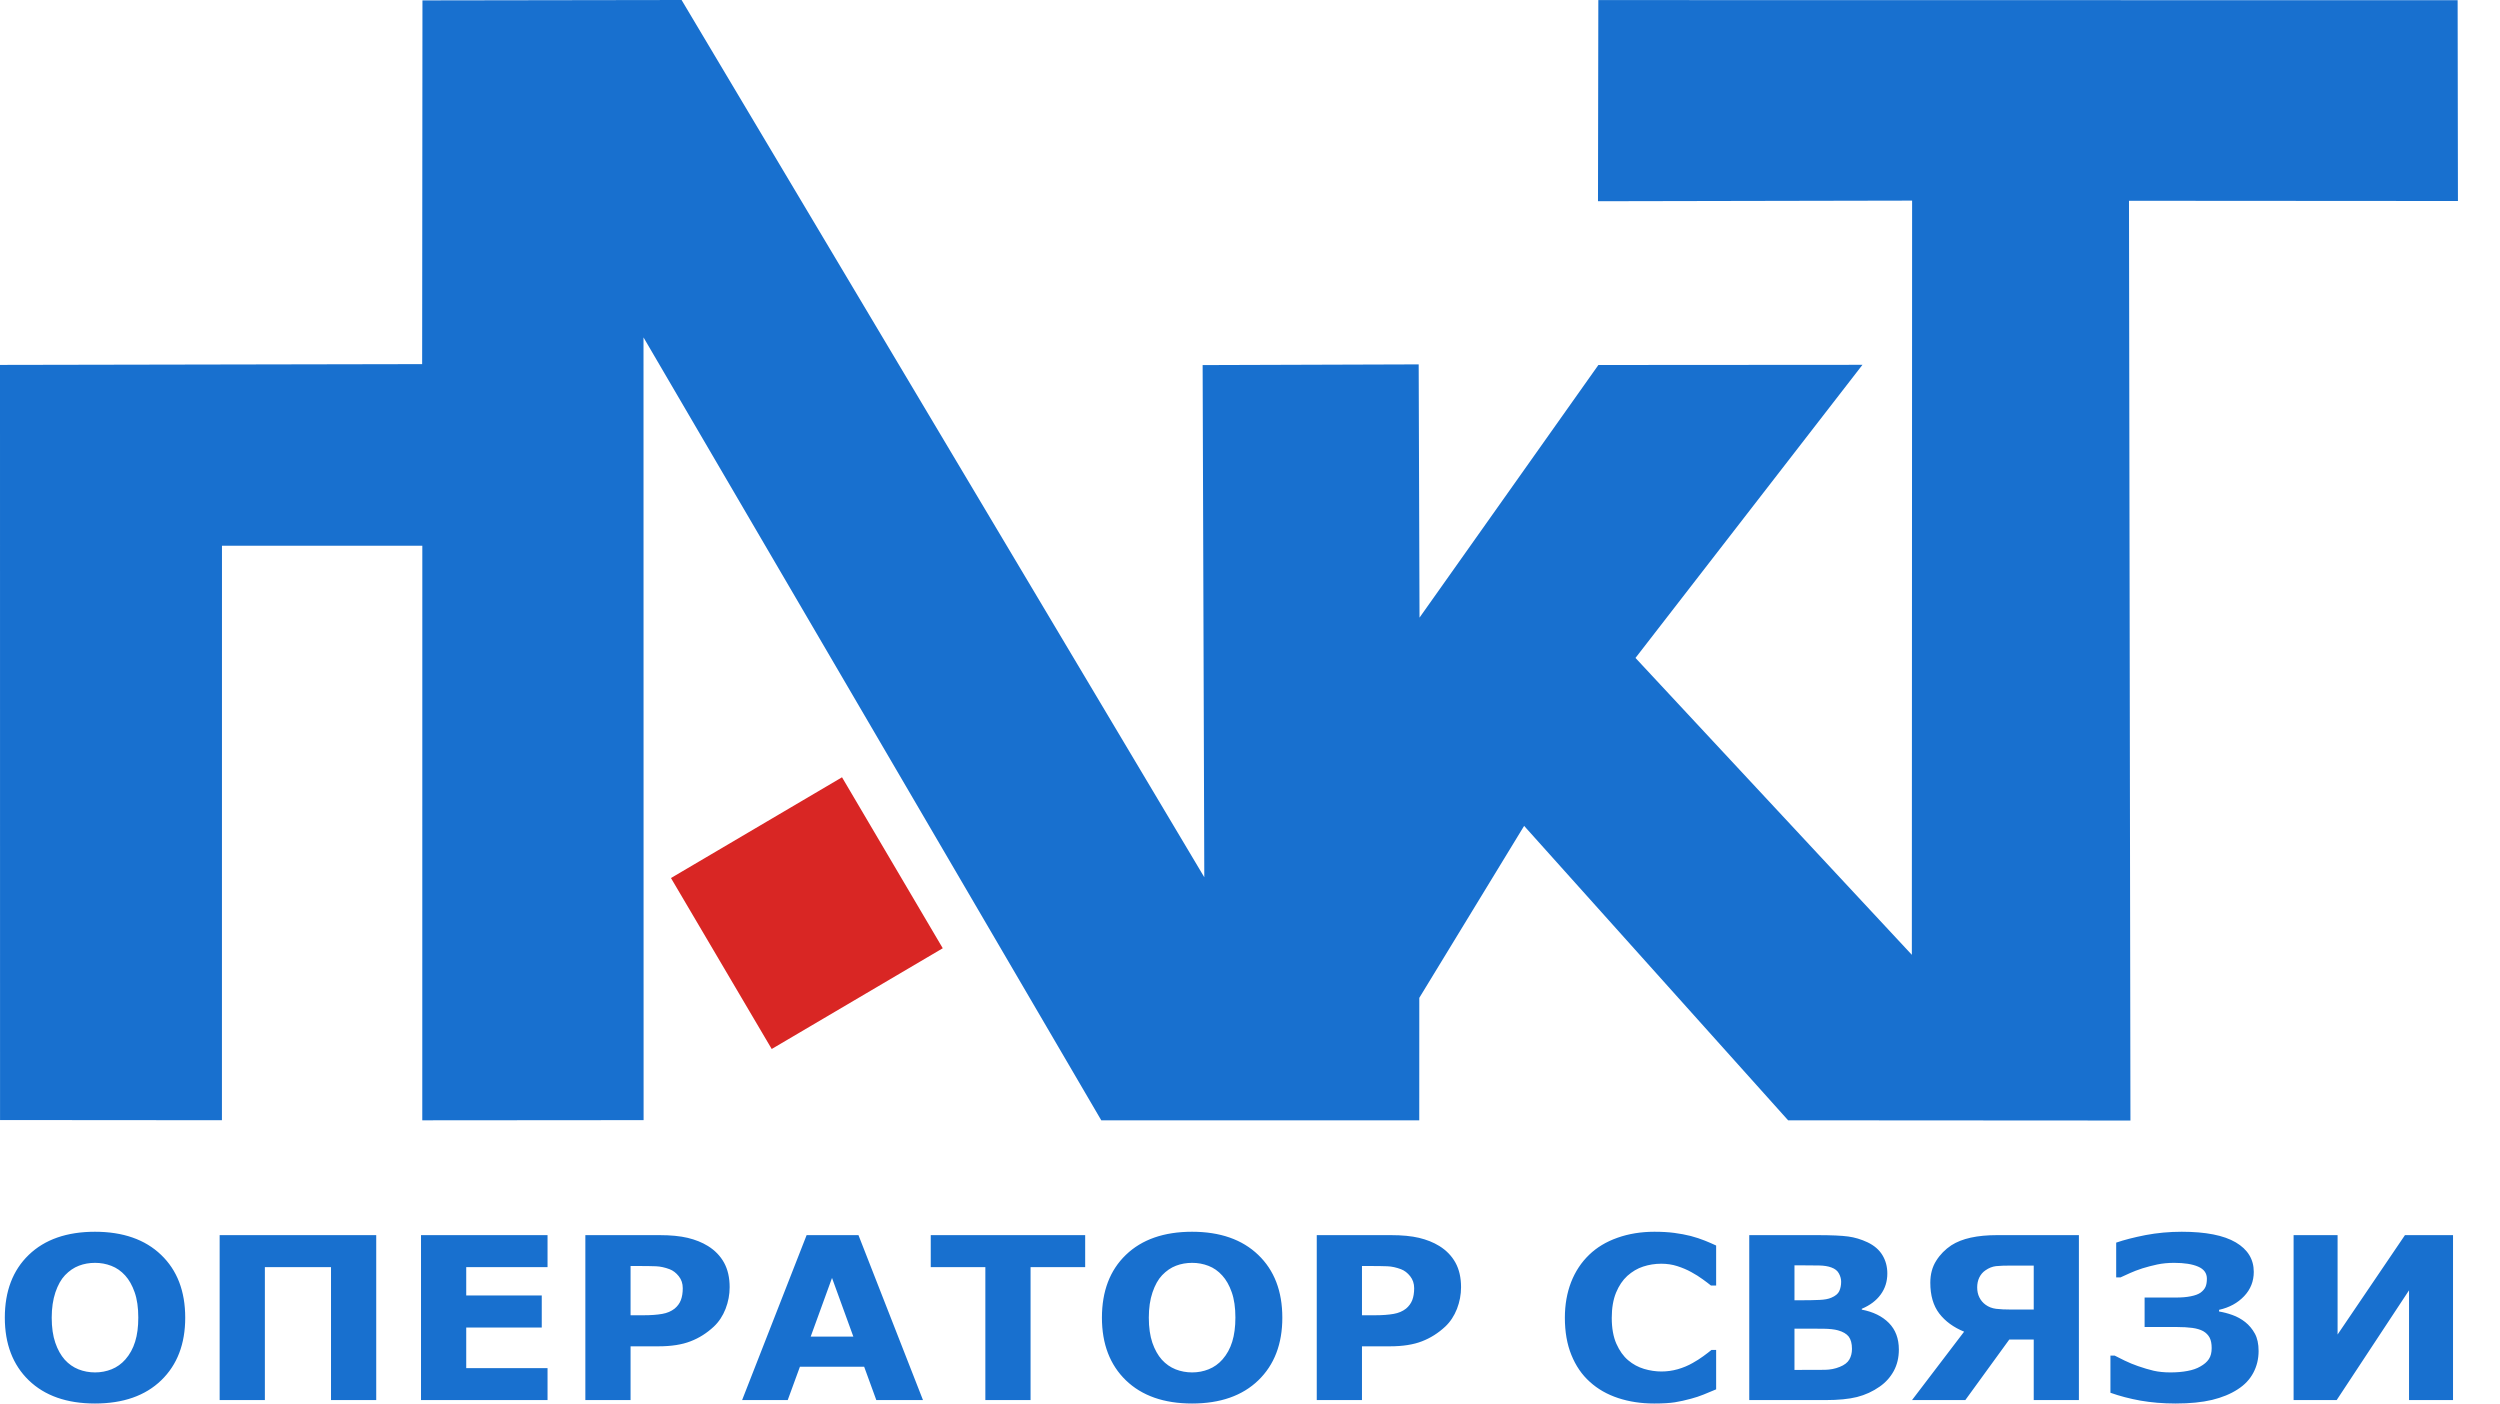 <svg width="57" height="32" viewBox="0 0 57 32" fill="none" xmlns="http://www.w3.org/2000/svg">
<path fill-rule="evenodd" clip-rule="evenodd" d="M43.59 21.77L37.289 15.001L42.464 8.318L36.443 8.322L32.365 14.082L32.346 8.308L27.42 8.324L27.458 20.001L15.54 0L9.632 0.009L9.625 8.302L0 8.32L0.001 25.537L5.06 25.541L5.061 12.442L9.629 12.442L9.628 25.543L14.674 25.539L14.672 7.693L25.109 25.543L32.359 25.543L32.36 22.751L34.75 18.83L40.769 25.543L48.574 25.548L48.541 4.578L56.041 4.583L56.034 0.005L36.442 0.002L36.434 4.588L43.596 4.574L43.59 21.77Z" fill="#1870CF"/>
<path fill-rule="evenodd" clip-rule="evenodd" d="M19.198 17.722L15.298 20.019L17.595 23.917L21.495 21.62L19.198 17.722Z" fill="#D92624"/>
<path d="M4.223 30.043C4.223 30.642 4.041 31.118 3.676 31.471C3.312 31.823 2.808 32 2.165 32C1.524 32 1.021 31.823 0.656 31.471C0.292 31.118 0.11 30.642 0.11 30.043C0.11 29.439 0.292 28.962 0.656 28.611C1.021 28.26 1.524 28.084 2.165 28.084C2.804 28.084 3.307 28.26 3.673 28.611C4.04 28.962 4.223 29.439 4.223 30.043ZM2.859 30.995C2.959 30.881 3.033 30.746 3.081 30.59C3.13 30.434 3.153 30.251 3.153 30.04C3.153 29.815 3.126 29.623 3.07 29.464C3.015 29.306 2.942 29.178 2.854 29.081C2.762 28.98 2.657 28.906 2.538 28.861C2.419 28.815 2.296 28.793 2.168 28.793C2.037 28.793 1.915 28.814 1.8 28.858C1.684 28.902 1.579 28.974 1.482 29.075C1.392 29.17 1.32 29.299 1.263 29.466C1.208 29.631 1.179 29.824 1.179 30.043C1.179 30.267 1.207 30.458 1.261 30.615C1.315 30.773 1.388 30.901 1.476 31.001C1.566 31.1 1.67 31.173 1.79 31.221C1.909 31.268 2.036 31.291 2.168 31.291C2.3 31.291 2.426 31.267 2.546 31.219C2.665 31.171 2.77 31.096 2.859 30.995ZM8.578 31.922H7.547V28.891H6.039V31.922H5.008V28.161H8.578V31.922ZM12.484 31.922H9.599V28.161H12.484V28.891H10.63V29.537H12.352V30.267H10.63V31.193H12.484V31.922ZM16.636 29.348C16.636 29.516 16.605 29.681 16.543 29.842C16.48 30.002 16.391 30.138 16.275 30.247C16.116 30.395 15.94 30.507 15.744 30.582C15.549 30.658 15.306 30.696 15.016 30.696H14.377V31.922H13.346V28.161H15.037C15.291 28.161 15.505 28.182 15.679 28.223C15.853 28.265 16.007 28.326 16.141 28.409C16.301 28.508 16.424 28.636 16.509 28.79C16.594 28.945 16.636 29.131 16.636 29.348ZM15.567 29.371C15.567 29.265 15.537 29.174 15.476 29.098C15.416 29.022 15.346 28.968 15.267 28.938C15.16 28.898 15.057 28.875 14.956 28.871C14.855 28.867 14.72 28.865 14.552 28.865H14.377V29.988H14.669C14.843 29.988 14.985 29.977 15.098 29.957C15.21 29.938 15.304 29.897 15.381 29.837C15.446 29.783 15.494 29.719 15.523 29.644C15.552 29.569 15.567 29.478 15.567 29.371ZM21.044 31.922H19.98L19.703 31.162H18.238L17.96 31.922H16.92L18.391 28.161H19.573L21.044 31.922ZM19.456 30.474L18.97 29.137L18.484 30.474H19.456ZM24.742 28.891H23.497V31.922H22.466V28.891H21.221V28.161H24.742V28.891ZM29.237 30.043C29.237 30.642 29.055 31.118 28.69 31.471C28.326 31.823 27.822 32 27.179 32C26.538 32 26.035 31.823 25.67 31.471C25.306 31.118 25.124 30.642 25.124 30.043C25.124 29.439 25.306 28.962 25.67 28.611C26.035 28.26 26.538 28.084 27.179 28.084C27.818 28.084 28.321 28.26 28.687 28.611C29.054 28.962 29.237 29.439 29.237 30.043ZM27.873 30.995C27.973 30.881 28.047 30.746 28.095 30.59C28.143 30.434 28.167 30.251 28.167 30.04C28.167 29.815 28.14 29.623 28.084 29.464C28.029 29.306 27.956 29.178 27.867 29.081C27.776 28.98 27.671 28.906 27.552 28.861C27.433 28.815 27.31 28.793 27.182 28.793C27.051 28.793 26.929 28.814 26.814 28.858C26.698 28.902 26.593 28.974 26.496 29.075C26.406 29.17 26.334 29.299 26.277 29.466C26.221 29.631 26.193 29.824 26.193 30.043C26.193 30.267 26.221 30.458 26.274 30.615C26.329 30.773 26.401 30.901 26.49 31.001C26.58 31.1 26.684 31.173 26.804 31.221C26.923 31.268 27.049 31.291 27.182 31.291C27.314 31.291 27.44 31.267 27.559 31.219C27.679 31.171 27.784 31.096 27.873 30.995ZM33.312 29.348C33.312 29.516 33.281 29.681 33.219 29.842C33.156 30.002 33.067 30.138 32.951 30.247C32.792 30.395 32.615 30.507 32.42 30.582C32.225 30.658 31.982 30.696 31.692 30.696H31.053V31.922H30.022V28.161H31.713C31.967 28.161 32.181 28.182 32.355 28.223C32.529 28.265 32.683 28.326 32.817 28.409C32.977 28.508 33.1 28.636 33.185 28.79C33.27 28.945 33.312 29.131 33.312 29.348ZM32.243 29.371C32.243 29.265 32.212 29.174 32.152 29.098C32.092 29.022 32.022 28.968 31.943 28.938C31.836 28.898 31.733 28.875 31.632 28.871C31.53 28.867 31.396 28.865 31.228 28.865H31.053V29.988H31.345C31.519 29.988 31.661 29.977 31.774 29.957C31.886 29.938 31.98 29.897 32.057 29.837C32.122 29.783 32.169 29.719 32.199 29.644C32.228 29.569 32.243 29.478 32.243 29.371ZM37.716 32C37.419 32 37.146 31.959 36.895 31.876C36.643 31.793 36.428 31.67 36.248 31.506C36.066 31.343 35.927 31.139 35.828 30.894C35.728 30.649 35.679 30.366 35.679 30.045C35.679 29.747 35.727 29.476 35.821 29.233C35.916 28.99 36.054 28.781 36.234 28.608C36.407 28.441 36.622 28.311 36.878 28.221C37.135 28.13 37.415 28.084 37.719 28.084C37.886 28.084 38.038 28.092 38.173 28.11C38.307 28.128 38.433 28.151 38.547 28.18C38.667 28.212 38.775 28.248 38.872 28.287C38.97 28.327 39.055 28.363 39.128 28.398V29.31H39.01C38.96 29.269 38.897 29.222 38.821 29.167C38.745 29.111 38.659 29.057 38.562 29.004C38.465 28.95 38.358 28.905 38.243 28.868C38.129 28.831 38.007 28.813 37.877 28.813C37.732 28.813 37.595 28.835 37.464 28.878C37.333 28.92 37.213 28.992 37.102 29.091C36.997 29.187 36.911 29.314 36.846 29.472C36.781 29.631 36.748 29.823 36.748 30.048C36.748 30.284 36.784 30.481 36.854 30.639C36.925 30.797 37.013 30.922 37.121 31.013C37.23 31.106 37.352 31.171 37.485 31.211C37.619 31.251 37.752 31.27 37.882 31.27C38.007 31.27 38.131 31.253 38.254 31.218C38.375 31.183 38.489 31.136 38.593 31.076C38.679 31.027 38.761 30.977 38.836 30.921C38.911 30.866 38.973 30.819 39.021 30.779H39.128V31.677C39.029 31.719 38.933 31.759 38.841 31.796C38.751 31.833 38.655 31.864 38.554 31.891C38.425 31.927 38.302 31.953 38.188 31.972C38.074 31.99 37.916 32 37.716 32ZM43.294 30.77C43.294 30.951 43.256 31.114 43.178 31.258C43.1 31.401 42.993 31.52 42.858 31.614C42.701 31.725 42.528 31.804 42.34 31.852C42.152 31.899 41.912 31.922 41.623 31.922H39.883V28.161H41.431C41.753 28.161 41.988 28.172 42.138 28.192C42.287 28.212 42.434 28.256 42.581 28.325C42.733 28.398 42.845 28.495 42.919 28.617C42.993 28.739 43.031 28.878 43.031 29.035C43.031 29.217 42.981 29.377 42.879 29.516C42.778 29.655 42.634 29.762 42.449 29.84V29.86C42.708 29.909 42.914 30.01 43.066 30.163C43.218 30.317 43.294 30.519 43.294 30.77ZM41.978 29.224C41.978 29.162 41.962 29.099 41.928 29.037C41.896 28.974 41.838 28.928 41.755 28.898C41.68 28.87 41.588 28.855 41.476 28.853C41.366 28.85 41.21 28.849 41.01 28.849H40.914V29.646H41.074C41.235 29.646 41.372 29.643 41.486 29.638C41.599 29.633 41.689 29.617 41.755 29.587C41.846 29.549 41.907 29.499 41.935 29.438C41.963 29.376 41.978 29.305 41.978 29.224ZM42.225 30.755C42.225 30.634 42.2 30.542 42.152 30.476C42.103 30.412 42.02 30.363 41.904 30.331C41.824 30.309 41.715 30.297 41.575 30.295C41.435 30.294 41.289 30.293 41.137 30.293H40.914V31.234H40.988C41.275 31.234 41.48 31.233 41.604 31.232C41.728 31.23 41.842 31.208 41.946 31.165C42.052 31.123 42.125 31.067 42.165 30.997C42.205 30.927 42.225 30.846 42.225 30.755ZM47.399 31.922H46.369V30.541H45.812L44.809 31.922H43.594L44.782 30.362C44.541 30.264 44.352 30.126 44.215 29.948C44.079 29.769 44.011 29.536 44.011 29.246C44.011 29.055 44.055 28.887 44.146 28.744C44.236 28.601 44.352 28.485 44.49 28.393C44.612 28.315 44.76 28.256 44.934 28.218C45.108 28.18 45.308 28.161 45.533 28.161H47.399V31.922ZM46.369 29.858V28.855H45.864C45.71 28.855 45.591 28.859 45.508 28.868C45.424 28.878 45.344 28.91 45.266 28.965C45.206 29.006 45.16 29.061 45.127 29.129C45.095 29.196 45.08 29.271 45.08 29.353C45.08 29.438 45.096 29.514 45.13 29.581C45.164 29.649 45.211 29.705 45.271 29.748C45.339 29.798 45.418 29.829 45.51 29.841C45.6 29.852 45.721 29.858 45.869 29.858H46.369ZM51.496 30.803C51.496 30.983 51.456 31.149 51.376 31.299C51.297 31.449 51.179 31.575 51.021 31.676C50.857 31.783 50.661 31.863 50.434 31.918C50.207 31.972 49.93 32 49.603 32C49.315 32 49.047 31.977 48.801 31.934C48.553 31.889 48.325 31.829 48.118 31.755V30.908H48.215C48.265 30.935 48.34 30.972 48.441 31.021C48.543 31.07 48.644 31.112 48.746 31.147C48.875 31.192 48.994 31.227 49.104 31.253C49.215 31.278 49.342 31.291 49.487 31.291C49.629 31.291 49.758 31.28 49.873 31.258C49.99 31.237 50.087 31.203 50.166 31.157C50.254 31.108 50.32 31.052 50.362 30.987C50.406 30.922 50.426 30.838 50.426 30.736C50.426 30.639 50.411 30.559 50.38 30.499C50.348 30.439 50.3 30.389 50.233 30.35C50.167 30.314 50.084 30.29 49.984 30.276C49.885 30.263 49.767 30.256 49.633 30.256H48.897V29.584H49.606C49.739 29.584 49.855 29.575 49.951 29.555C50.048 29.536 50.122 29.508 50.172 29.473C50.227 29.432 50.266 29.387 50.286 29.339C50.307 29.29 50.317 29.228 50.317 29.154C50.317 29.028 50.25 28.936 50.117 28.879C49.983 28.821 49.801 28.793 49.57 28.793C49.433 28.793 49.305 28.805 49.186 28.83C49.068 28.855 48.956 28.885 48.848 28.918C48.732 28.956 48.639 28.992 48.569 29.024C48.499 29.057 48.426 29.09 48.349 29.124H48.249V28.332C48.431 28.269 48.654 28.212 48.918 28.16C49.182 28.11 49.457 28.084 49.743 28.084C50.289 28.084 50.701 28.165 50.975 28.326C51.249 28.487 51.386 28.712 51.386 28.999C51.386 29.212 51.313 29.398 51.166 29.553C51.019 29.708 50.829 29.812 50.595 29.864V29.902C50.691 29.918 50.793 29.944 50.899 29.982C51.006 30.02 51.103 30.074 51.191 30.143C51.279 30.213 51.353 30.301 51.41 30.405C51.467 30.508 51.496 30.641 51.496 30.803ZM55.929 31.922H54.926V29.419L53.276 31.922H52.294V28.161H53.297V30.427L54.833 28.161H55.929V31.922Z" fill="#1870CF"/>
</svg>
